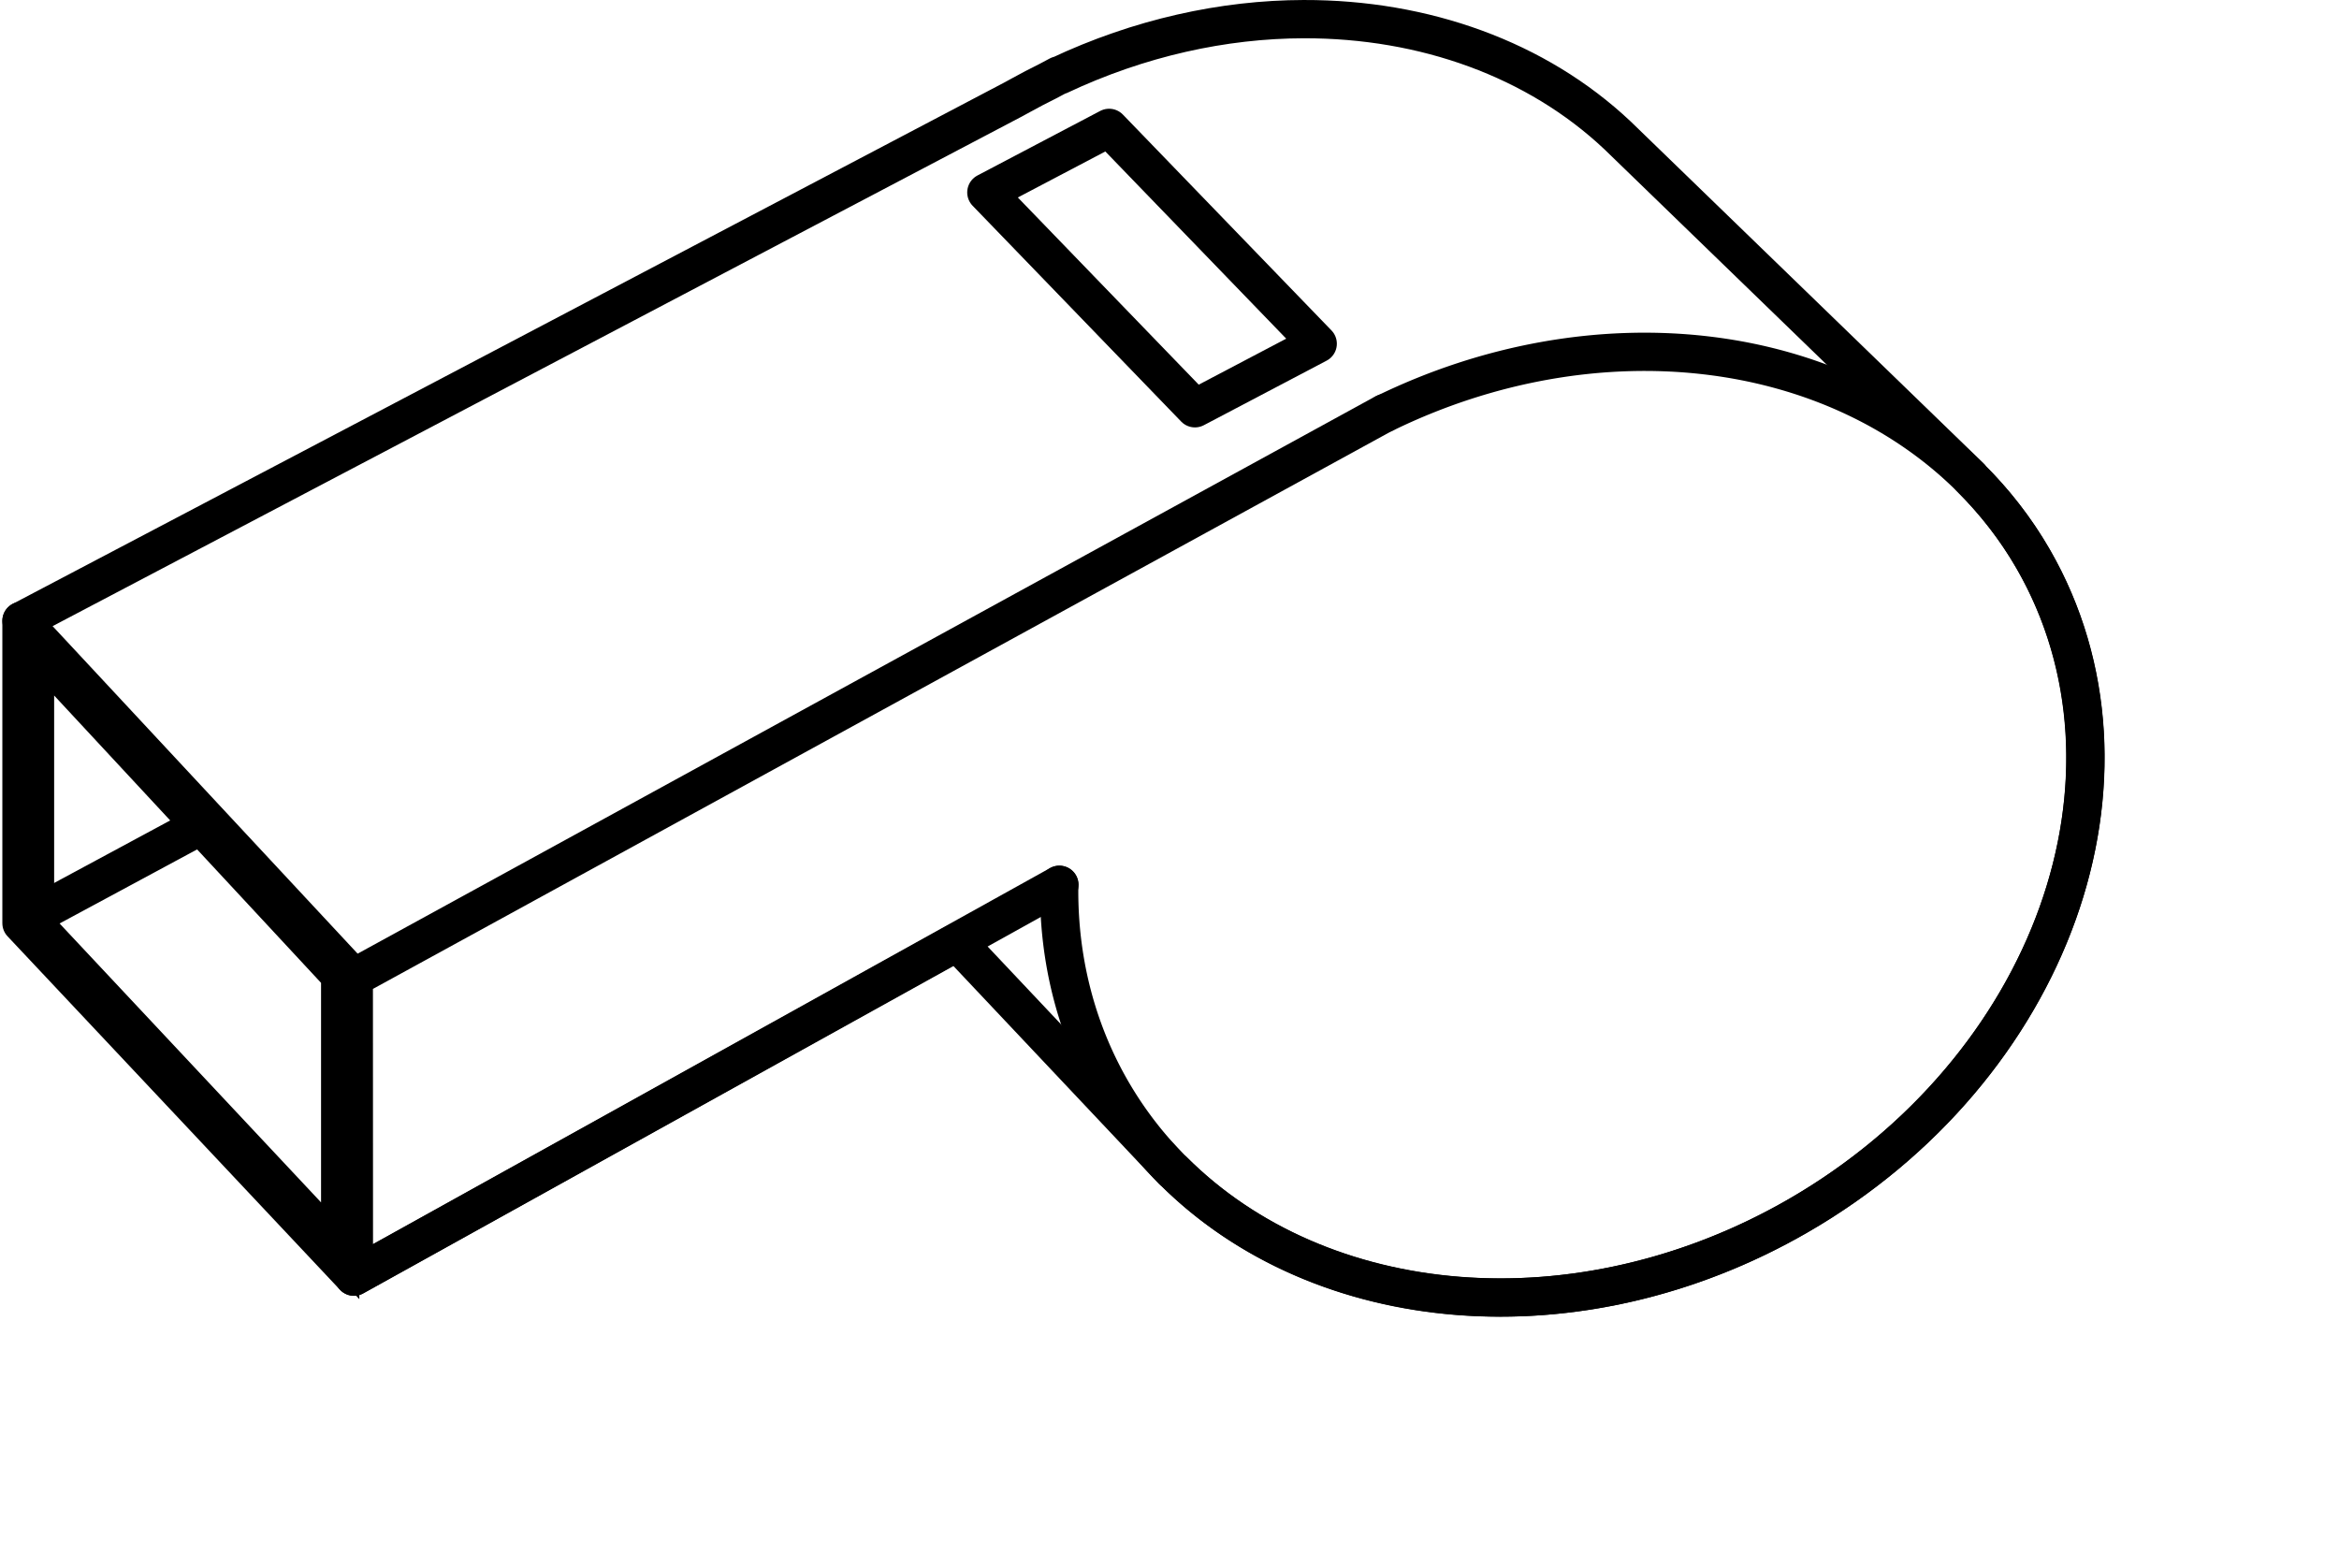 <?xml version="1.0" encoding="UTF-8"?><svg xmlns="http://www.w3.org/2000/svg" xmlns:xlink="http://www.w3.org/1999/xlink" height="204.9" preserveAspectRatio="xMidYMid meet" version="1.0" viewBox="-0.3 -0.0 305.6 204.9" width="305.6" zoomAndPan="magnify"><g stroke="#000" stroke-linecap="round" stroke-width="5"><path d="m223.12 88.193a69.5 59 0 1 1 -67.626 32.15" fill="none" stroke-linejoin="round" transform="rotate(-29.957 137.965 150.504)"/><path d="m28.295 189.98-43.411-46.617" fill="none" stroke-linejoin="round" transform="translate(17.625 -62.25)"/><path d="m163 116.22-134.7 73.76 0.013 39.071 92.181-51.202" fill="none" stroke-linejoin="round" transform="translate(17.625 -62.25)"/><path d="m154.24 107.16-16.041 8.434-27.254-28.203 16.041-8.434 27.254 28.203z" fill="none" stroke-linejoin="round" transform="translate(17.625 -62.25)"/><path d="m152.44 64.75c-10.528 0.021-21.516 2.436-32 7.375l-0.031-0.031-1.469 0.781c-1.159 0.576-2.325 1.173-3.469 1.812-0.32 0.179-0.65 0.347-0.969 0.531l-129.62 68.156v39.5l43.438 46.188 78.812-43.719 27 28.625c0.197 0.211 0.394 0.418 0.594 0.625l0.594 0.625 0.031-0.031c19.206 19.243 52.987 22.444 81.625 5.938 33.238-19.157 47.013-57.627 30.75-85.844-2.297-3.985-5.087-7.52-8.25-10.656l0.031-0.031-46.094-44.656c-10.564-9.961-25.256-15.219-40.969-15.188z" fill="none" stroke-linejoin="round" transform="translate(17.625 -62.25)"/><g id="change1_1"><path d="m-14.981 182.68 24.149-13.008" fill="inherit" stroke-linejoin="round" transform="translate(17.625 -62.25)"/></g><path d="m-13.351 146.76 39.873 42.927v35.99l-39.873-42.536v-36.381z" fill="none" transform="translate(17.625 -62.25)"/></g></svg>